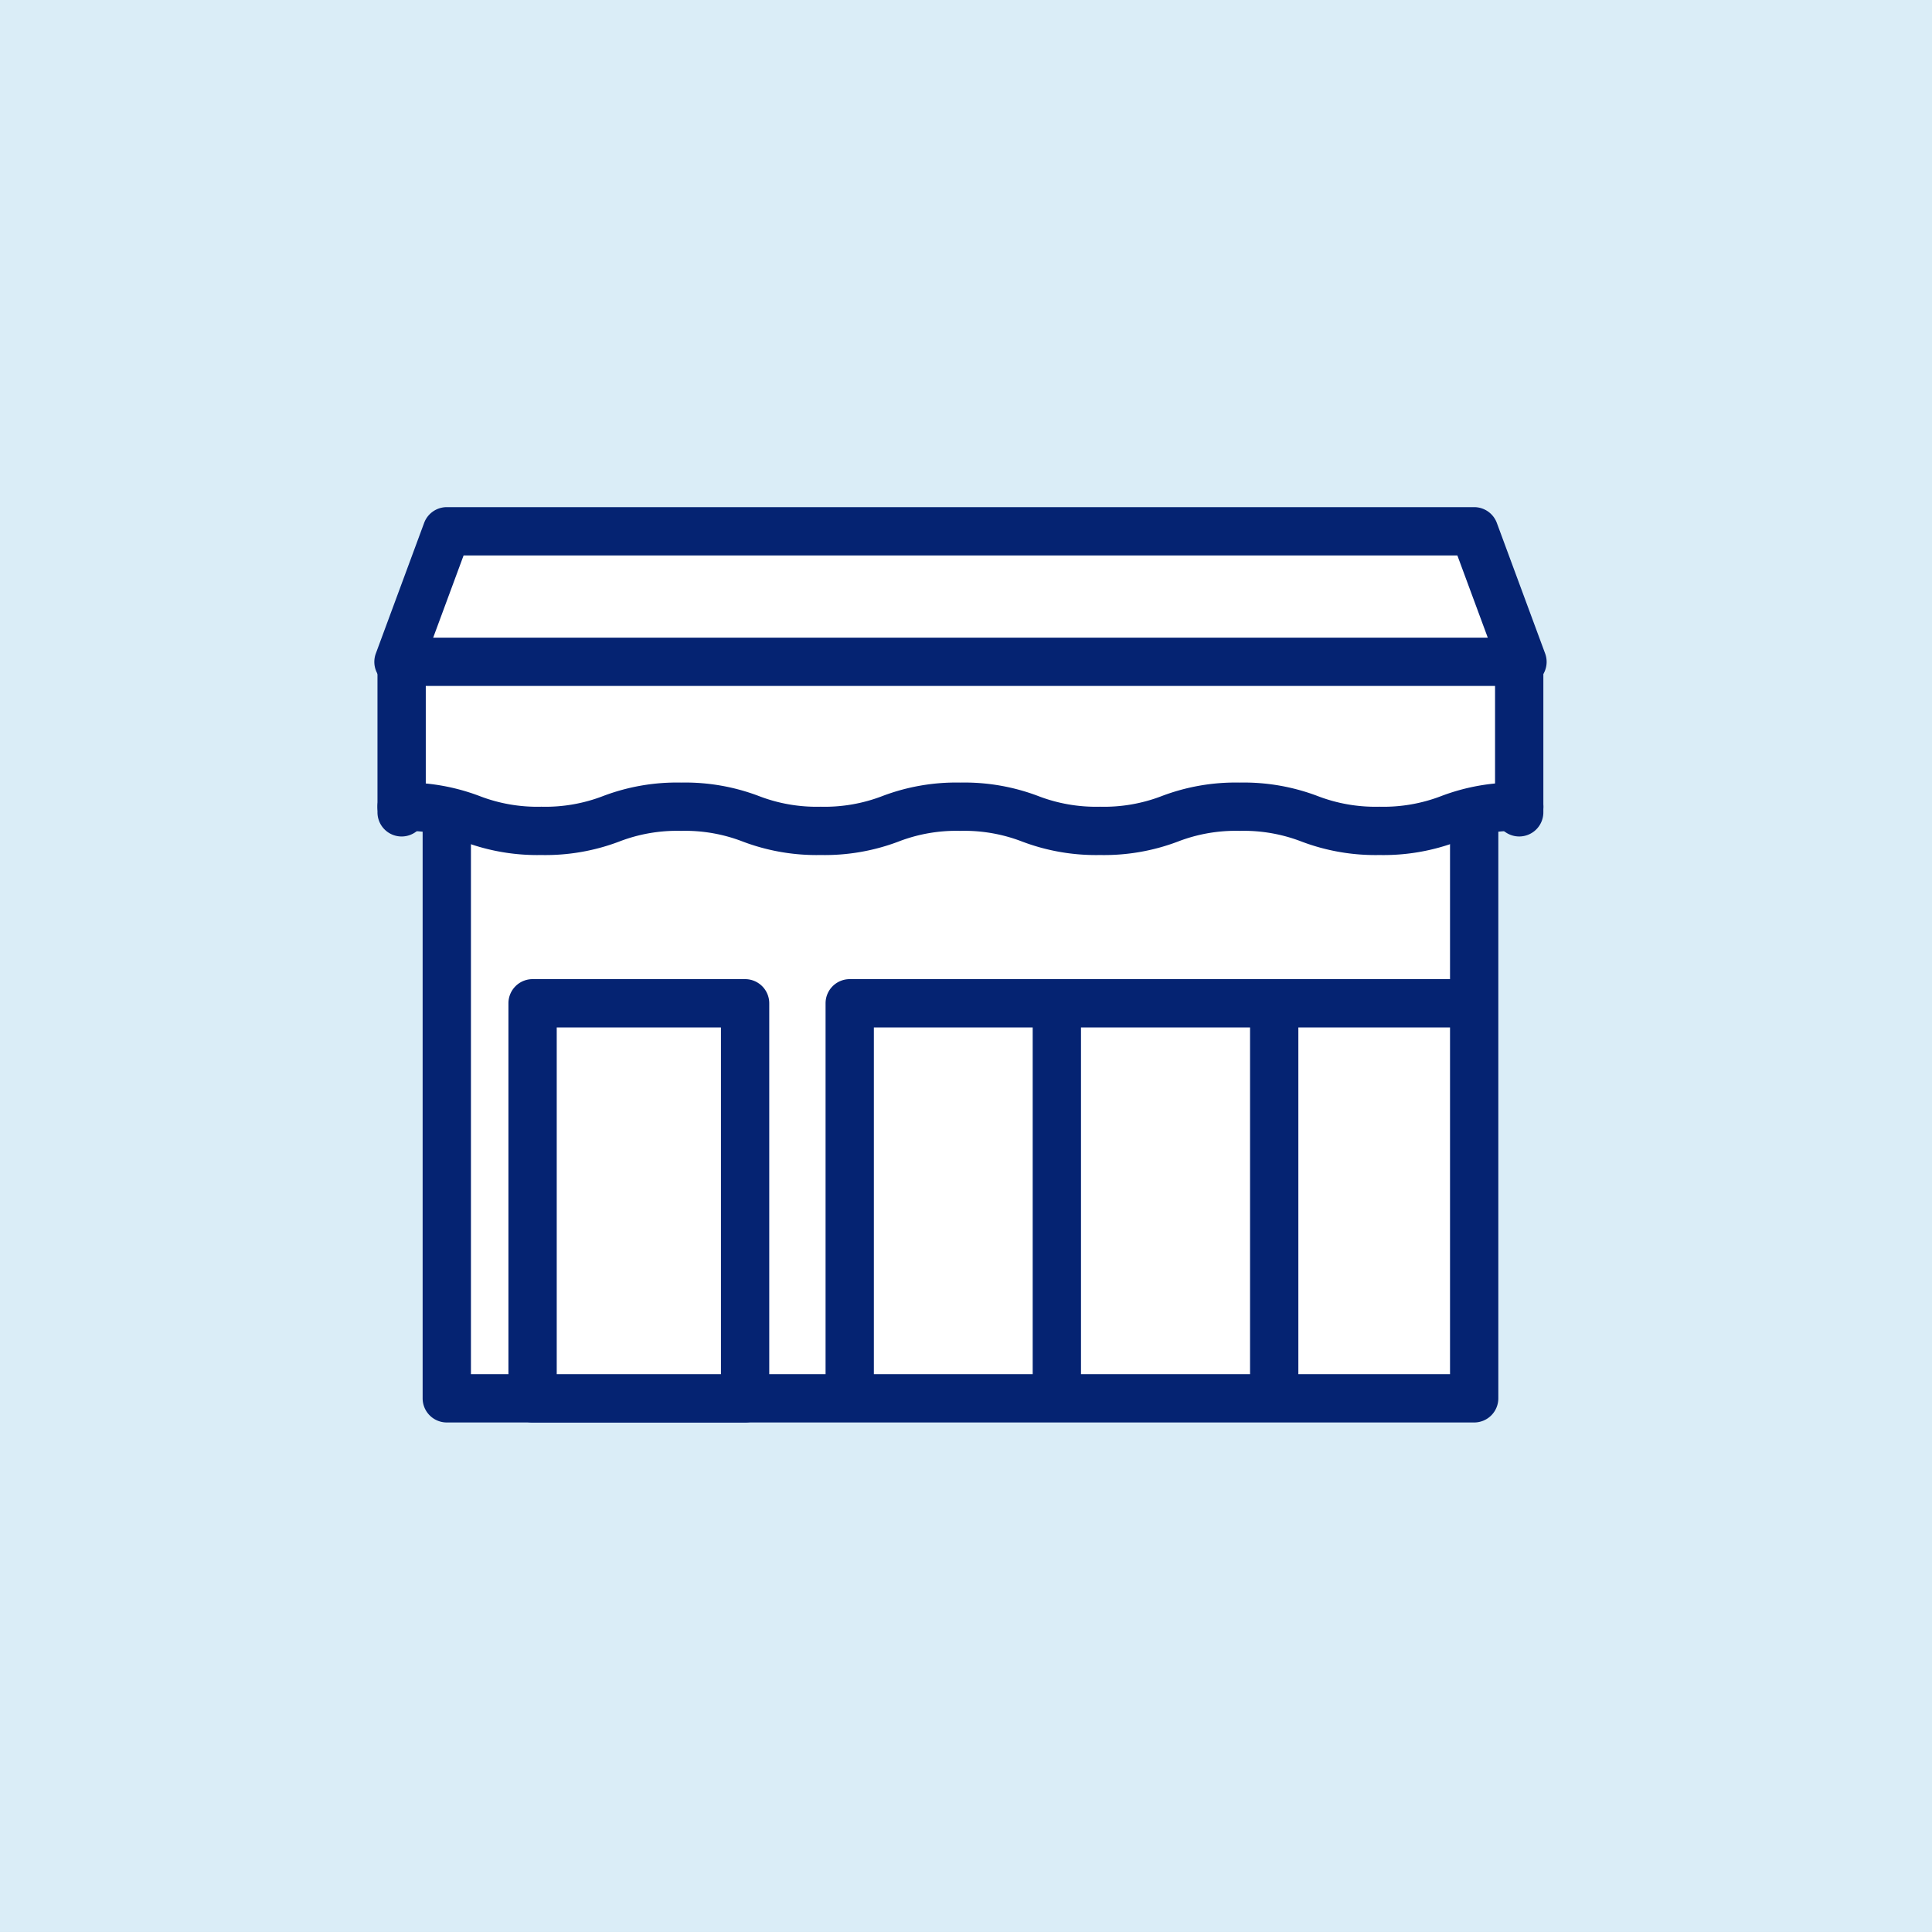 <svg xmlns="http://www.w3.org/2000/svg" width="160" height="160" viewBox="0 0 160 160"><rect x="0" y="0" width="160" height="160" fill="#808080" stroke="none"/><g transform="translate(3538.742 177.188)"><rect width="160" height="160" transform="translate(-3538.742 -177.189)" fill="#daedf7"/><path d="M-3416.657-109.572v48.188h-85.085v-48.188" fill="#fff"/><path d="M-3416.657-59.385h-85.084a2,2,0,0,1-2-2v-48.186a2,2,0,0,1,2-2,2,2,0,0,1,2,2v46.186h81.084v-46.186a2,2,0,0,1,2-2,2,2,0,0,1,2,2v48.186A2,2,0,0,1-3416.657-59.385Z" fill="#052372"/><path d="M-3412.657-122.375l-4-10.814h-85.085l-4,10.814" fill="#fff"/><path d="M-3412.657-120.374a2,2,0,0,1-1.876-1.307l-3.516-9.507h-82.3l-3.517,9.507a2,2,0,0,1-2.569,1.182,2,2,0,0,1-1.182-2.57l4-10.814a2,2,0,0,1,1.876-1.305h85.084a2,2,0,0,1,1.876,1.305l4,10.814a2,2,0,0,1-1.182,2.57A2.008,2.008,0,0,1-3412.657-120.374Z" fill="#052372"/><path d="M-3505.481-109.914V-122.38h92.553v12.465" fill="#fff"/><path d="M-3505.481-107.914a2,2,0,0,1-2-2V-122.38a2,2,0,0,1,2-2h92.553a2,2,0,0,1,2,2v12.465a2,2,0,0,1-2,2,2,2,0,0,1-2-2V-120.38h-88.553v10.466A2,2,0,0,1-3505.481-107.914Z" fill="#052372"/><rect width="17.601" height="32.714" transform="translate(-3494.637 -94.098)" fill="#fff"/><path d="M-3477.036-59.384h-17.6a2,2,0,0,1-2-2V-94.1a2,2,0,0,1,2-2h17.6a2,2,0,0,1,2,2v32.714A2,2,0,0,1-3477.036-59.384Zm-15.6-4h13.6V-92.1h-13.6Z" fill="#052372"/><path d="M-3505.481-110.379c5.784,0,5.784,2,11.568,2s5.783-2,11.567-2,5.782,2,11.564,2,5.783-2,11.567-2,5.785,2,11.571,2,5.783-2,11.567-2,5.787,2,11.575,2,5.787-2,11.575-2" fill="#fff"/><path d="M-3424.5-106.379a17.255,17.255,0,0,1-6.443-1.11,13.274,13.274,0,0,0-5.132-.89,13.253,13.253,0,0,0-5.128.89,17.22,17.22,0,0,1-6.439,1.11,17.234,17.234,0,0,1-6.44-1.11,13.269,13.269,0,0,0-5.131-.89,13.246,13.246,0,0,0-5.131.891,17.24,17.24,0,0,1-6.436,1.109,17.234,17.234,0,0,1-6.435-1.109,13.227,13.227,0,0,0-5.129-.891,13.251,13.251,0,0,0-5.129.89,17.226,17.226,0,0,1-6.438,1.11,17.242,17.242,0,0,1-6.437-1.109,13.246,13.246,0,0,0-5.131-.891,2,2,0,0,1-2-2,2,2,0,0,1,2-2,17.223,17.223,0,0,1,6.438,1.11,13.264,13.264,0,0,0,5.13.89,13.26,13.26,0,0,0,5.13-.89,17.216,17.216,0,0,1,6.437-1.11,17.188,17.188,0,0,1,6.437,1.111,13.268,13.268,0,0,0,5.127.889,13.279,13.279,0,0,0,5.129-.889,17.2,17.2,0,0,1,6.438-1.111,17.226,17.226,0,0,1,6.438,1.11,13.3,13.3,0,0,0,5.133.89,13.262,13.262,0,0,0,5.131-.89,17.214,17.214,0,0,1,6.436-1.11,17.239,17.239,0,0,1,6.439,1.11,13.313,13.313,0,0,0,5.136.89,13.289,13.289,0,0,0,5.135-.89,17.226,17.226,0,0,1,6.44-1.11,2,2,0,0,1,2,2,2,2,0,0,1-2,2,13.257,13.257,0,0,0-5.134.891A17.261,17.261,0,0,1-3424.5-106.379Z" fill="#052372"/><path d="M-3468.372-60.824a2,2,0,0,1-2-2V-94.1a2,2,0,0,1,2-2h51.628a2,2,0,0,1,2,2,2,2,0,0,1-2,2h-49.628v29.274A2,2,0,0,1-3468.372-60.824Z" fill="#052372"/><path d="M-3451.219-60.824a2,2,0,0,1-2-2V-94.1a2,2,0,0,1,2-2,2,2,0,0,1,2,2v31.274A2,2,0,0,1-3451.219-60.824Z" fill="#052372"/><path d="M-3433.218-60.824a2,2,0,0,1-2-2V-94.1a2,2,0,0,1,2-2,2,2,0,0,1,2,2v31.274A2,2,0,0,1-3433.218-60.824Z" fill="#052372"/></g></svg>